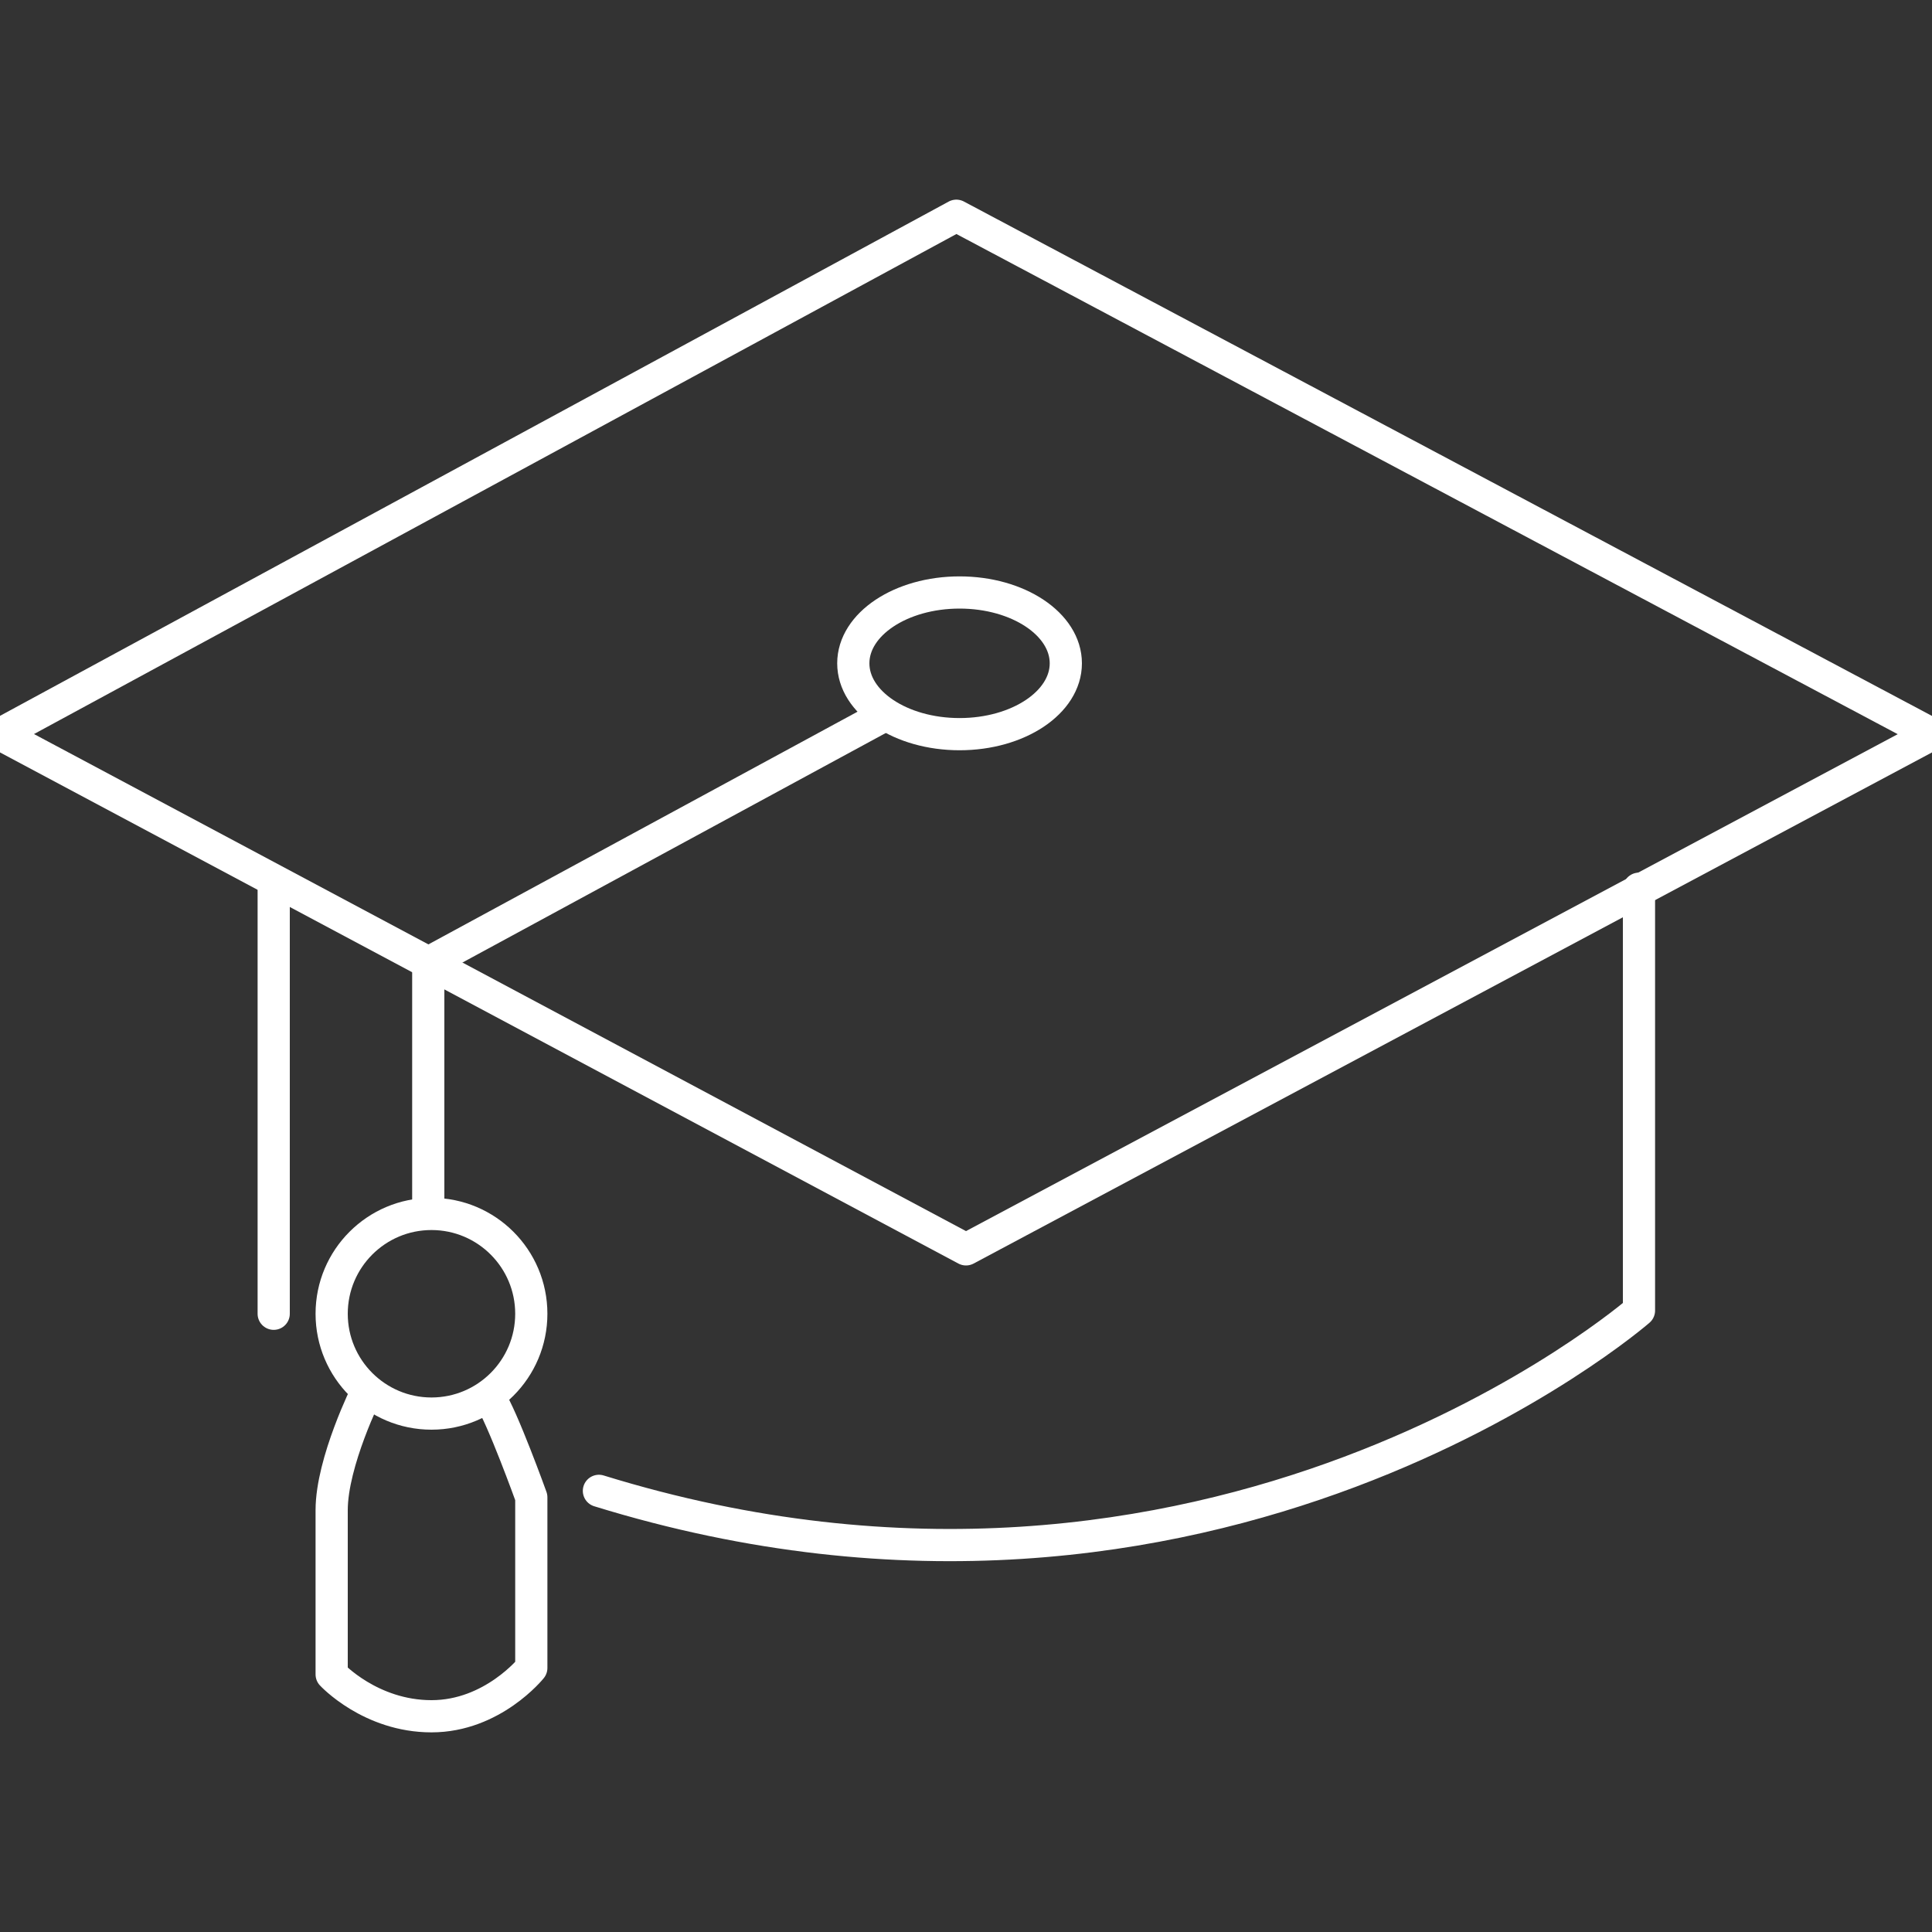<?xml version="1.0" encoding="UTF-8"?> <!-- Generator: Adobe Illustrator 26.3.1, SVG Export Plug-In . SVG Version: 6.00 Build 0) --> <svg xmlns="http://www.w3.org/2000/svg" xmlns:xlink="http://www.w3.org/1999/xlink" id="Layer_1" x="0px" y="0px" viewBox="0 0 60 60" style="enable-background:new 0 0 60 60;" xml:space="preserve"><rect x="0" y="0" width="60" height="60" fill="#333333" stroke="none"/> <style type="text/css"> .st0{fill:none;stroke:#FFFFFF;stroke-linecap:round;stroke-linejoin:round;stroke-miterlimit:10;} </style> <g> <g> <polygon class="st0" points="0,22.8 29.7,6.7 60,22.8 30,38.8 "></polygon> <ellipse class="st0" cx="29.8" cy="20.6" rx="3.3" ry="2.2"></ellipse> <polyline class="st0" points="27.5,22.2 13.3,29.9 13.3,37.6 "></polyline> <circle class="st0" cx="13.4" cy="40.8" r="3.1"></circle> <line class="st0" x1="8.5" y1="27.4" x2="8.5" y2="40.8"></line> <path class="st0" d="M50.9,27.6v13.1c0,0-13.2,11.5-32.3,5.6"></path> <path class="st0" d="M11.4,43.2c0,0-1.1,2.2-1.1,3.7c0,1.5,0,5.1,0,5.1s1.2,1.3,3.1,1.3s3.1-1.5,3.1-1.5v-5.3c0,0-0.9-2.5-1.3-3.1 "></path> </g> </g> </svg> 